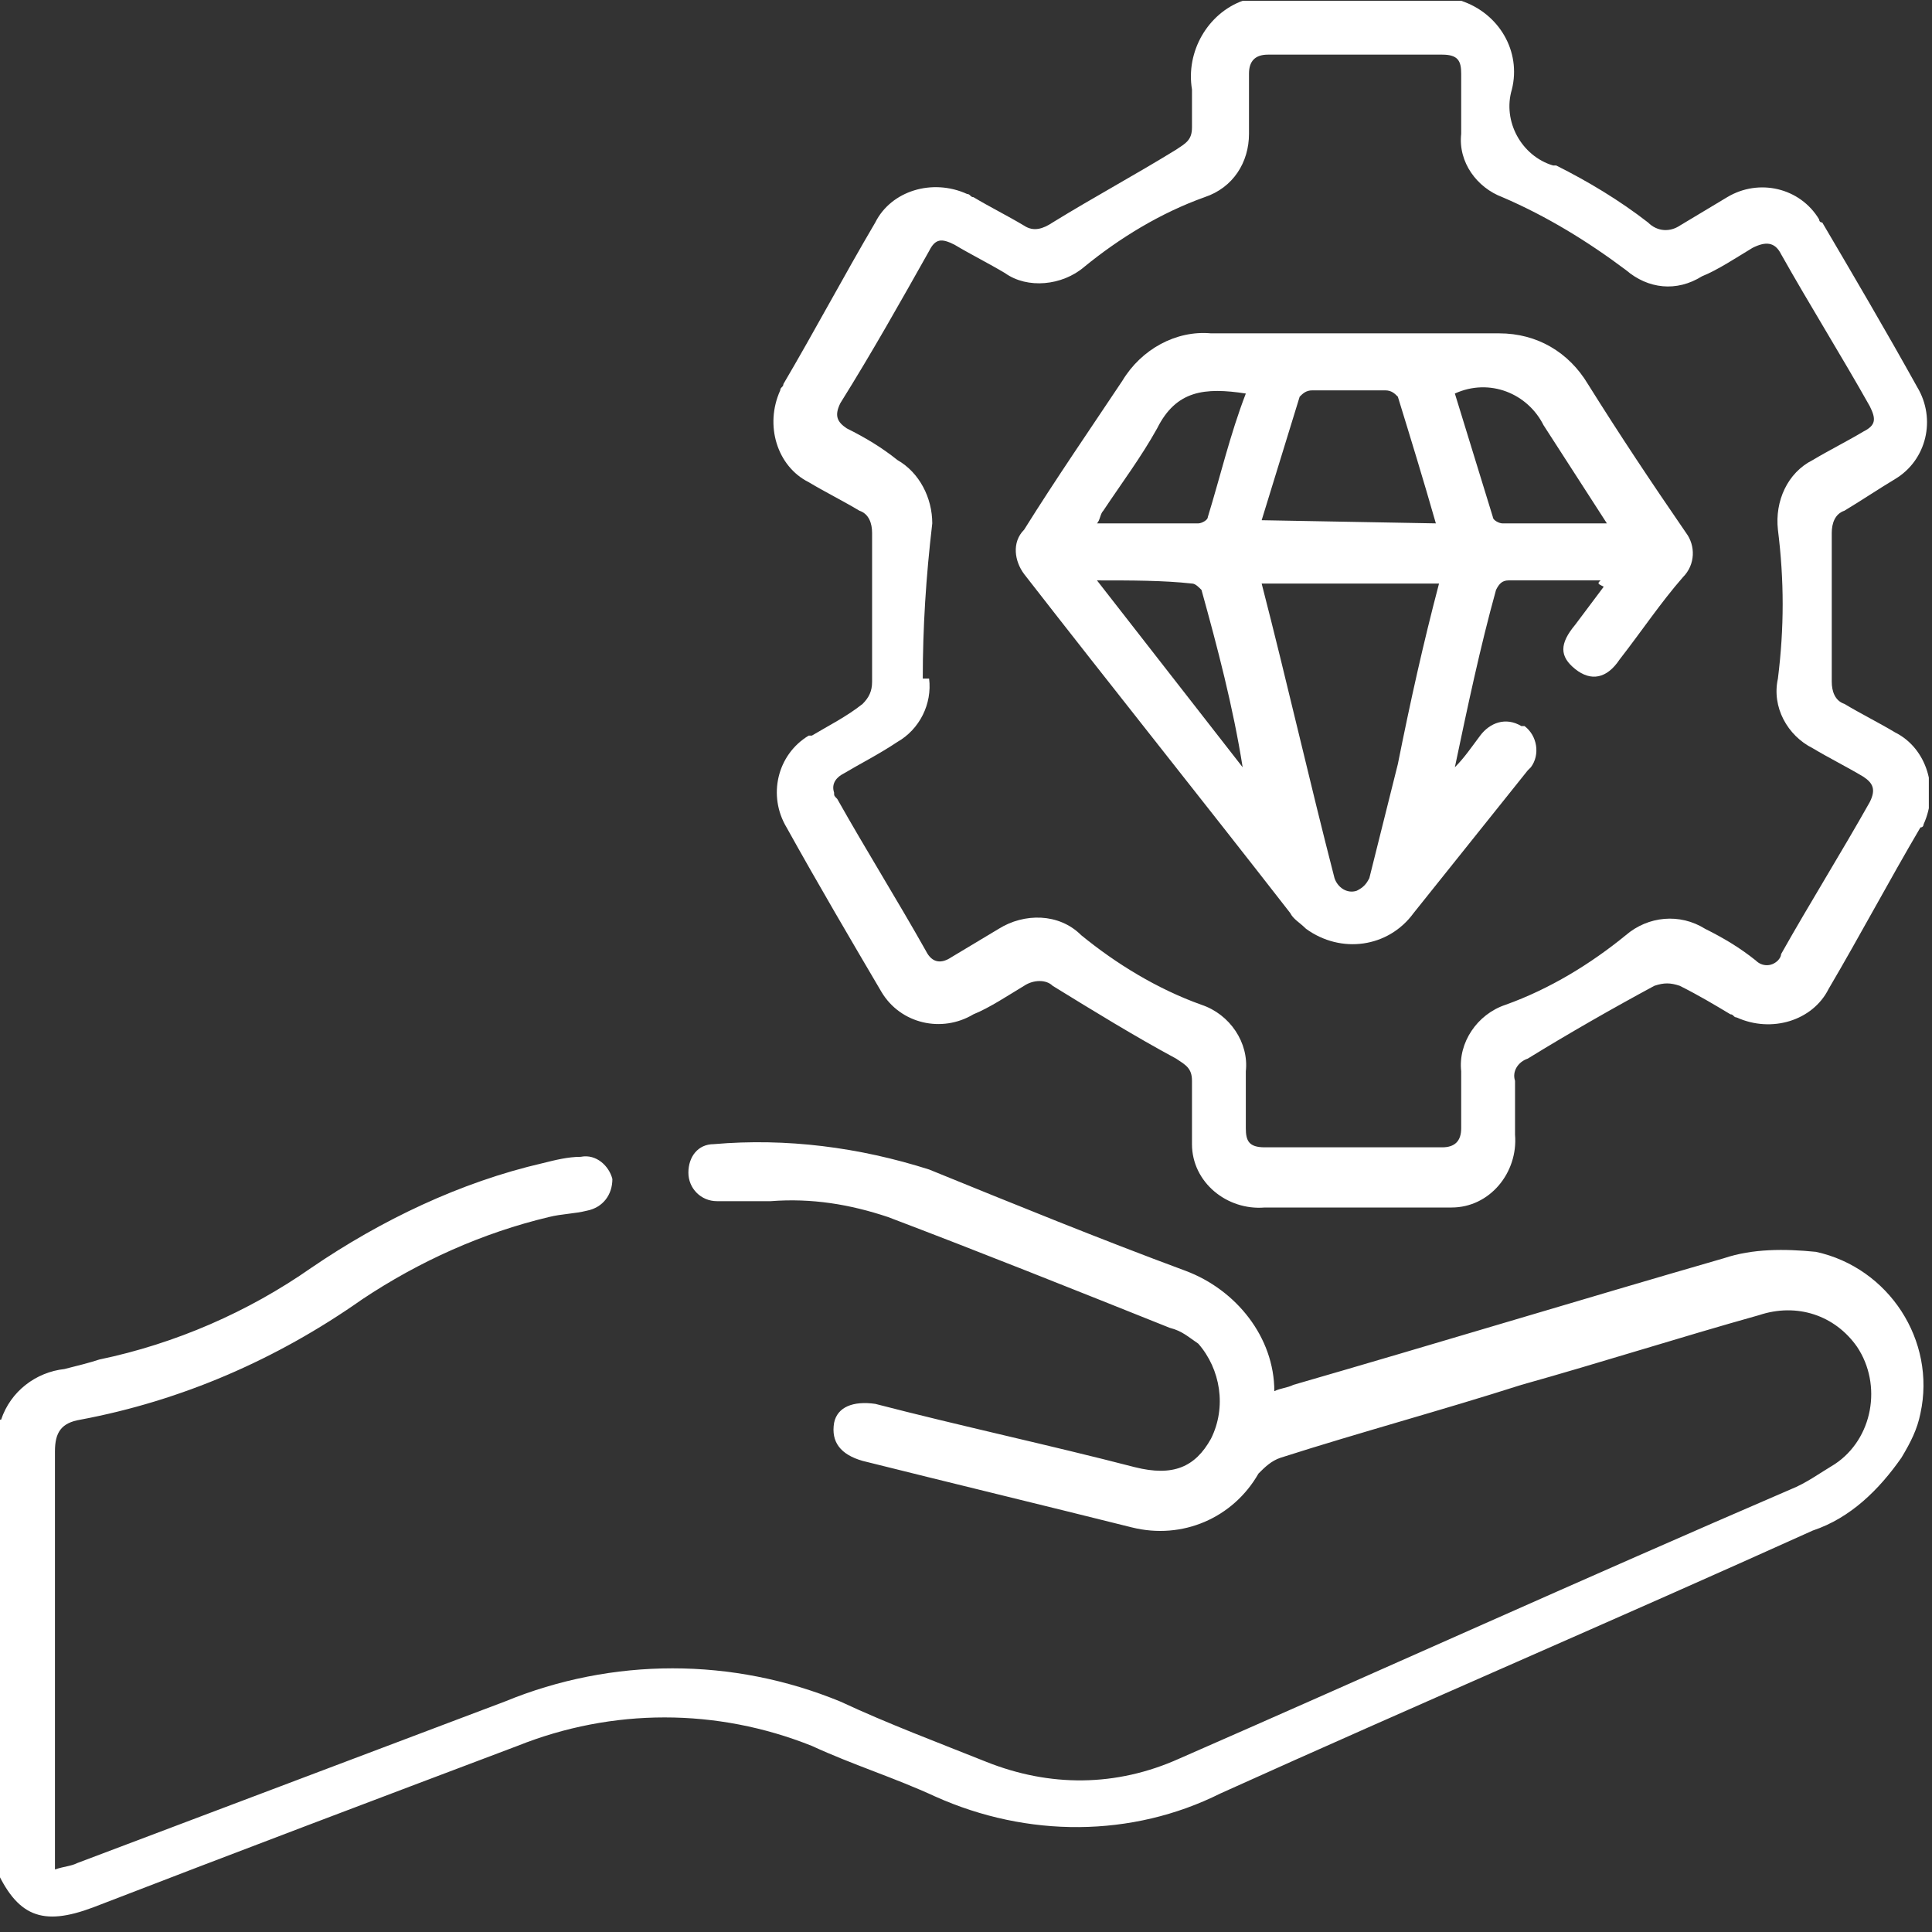 <svg xmlns="http://www.w3.org/2000/svg" width="61" height="61" viewBox="0 0 61 61" fill="none"><rect x="0" y="0" width="61" height="61" fill="#333333" stroke="none"/><g clip-path="url(#clip0_180_111)"><path d="M0.035 44.825C0.335 43.925 1.135 43.325 2.035 43.225C2.435 43.125 2.835 43.025 3.135 42.925C5.535 42.425 7.835 41.425 9.835 40.025C12.035 38.525 14.535 37.325 17.135 36.725C17.535 36.625 17.935 36.525 18.335 36.525C18.835 36.425 19.235 36.825 19.335 37.225C19.335 37.725 19.035 38.125 18.535 38.225C18.135 38.325 17.735 38.325 17.335 38.425C15.235 38.925 13.235 39.825 11.435 41.025C8.735 42.925 5.735 44.225 2.535 44.825C1.935 44.925 1.735 45.225 1.735 45.825C1.735 49.925 1.735 54.025 1.735 58.225V59.025C2.035 58.925 2.235 58.925 2.435 58.825C6.935 57.125 11.435 55.425 15.935 53.725C19.335 52.325 23.135 52.325 26.535 53.725C28.035 54.425 29.635 55.025 31.135 55.625C33.135 56.425 35.235 56.425 37.235 55.525C43.635 52.725 50.035 49.825 56.535 47.025C57.035 46.825 57.435 46.525 57.935 46.225C59.135 45.425 59.435 43.725 58.635 42.525C57.935 41.525 56.735 41.125 55.535 41.525C53.035 42.225 50.535 43.025 48.035 43.725C45.535 44.525 42.935 45.225 40.435 46.025C40.135 46.125 39.935 46.325 39.735 46.525C38.935 47.925 37.335 48.625 35.735 48.225C32.935 47.525 30.035 46.825 27.235 46.125C26.535 45.925 26.235 45.525 26.335 44.925C26.435 44.425 26.935 44.225 27.635 44.325C30.335 45.025 33.135 45.625 35.835 46.325C37.035 46.625 37.735 46.325 38.235 45.425C38.735 44.425 38.535 43.225 37.835 42.425C37.535 42.225 37.335 42.025 36.935 41.925C33.935 40.725 30.935 39.525 28.035 38.425C26.835 38.025 25.635 37.825 24.335 37.925C23.735 37.925 23.135 37.925 22.635 37.925C22.135 37.925 21.735 37.525 21.735 37.025C21.735 36.525 22.035 36.125 22.535 36.125C24.835 35.925 27.135 36.225 29.335 36.925C32.035 38.025 34.735 39.125 37.435 40.125C39.035 40.725 40.235 42.225 40.235 43.925C40.435 43.825 40.635 43.825 40.835 43.725C45.335 42.425 49.935 41.025 54.435 39.725C55.335 39.425 56.335 39.425 57.335 39.525C59.635 40.025 61.135 42.325 60.635 44.625C60.535 45.125 60.335 45.525 60.035 46.025C59.335 47.025 58.435 47.925 57.235 48.325C51.035 51.125 44.735 53.825 38.535 56.625C35.735 58.025 32.435 58.025 29.535 56.725C28.235 56.125 26.935 55.725 25.635 55.125C22.635 53.925 19.335 53.925 16.335 55.125C11.835 56.825 7.335 58.525 2.935 60.225C1.335 60.825 0.535 60.525 -0.165 58.925V44.825H0.035Z" fill="white"></path><path d="M46.135 0.025C47.335 0.425 48.035 1.625 47.735 2.825C47.435 3.825 48.035 4.925 49.035 5.225H49.135C50.135 5.725 51.135 6.325 52.035 7.025C52.335 7.325 52.735 7.325 53.035 7.125C53.535 6.825 54.035 6.525 54.535 6.225C55.535 5.625 56.835 5.925 57.435 6.925C57.435 6.925 57.435 7.025 57.535 7.025C58.535 8.725 59.535 10.425 60.535 12.225C61.135 13.225 60.835 14.525 59.835 15.125C59.335 15.425 58.735 15.825 58.235 16.125C57.935 16.225 57.835 16.525 57.835 16.825C57.835 18.425 57.835 19.925 57.835 21.525C57.835 21.825 57.935 22.125 58.235 22.225C58.735 22.525 59.335 22.825 59.835 23.125C60.835 23.625 61.235 24.925 60.735 26.025C60.735 26.025 60.735 26.125 60.635 26.125C59.635 27.825 58.735 29.525 57.735 31.225C57.235 32.225 55.935 32.625 54.835 32.125C54.735 32.125 54.735 32.025 54.635 32.025C54.135 31.725 53.635 31.425 53.035 31.125C52.735 31.025 52.535 31.025 52.235 31.125C50.935 31.825 49.535 32.625 48.235 33.425C47.935 33.525 47.735 33.825 47.835 34.125C47.835 34.725 47.835 35.225 47.835 35.825C47.935 37.025 47.035 38.125 45.835 38.125C45.735 38.125 45.635 38.125 45.535 38.125C43.635 38.125 41.835 38.125 39.935 38.125C38.735 38.225 37.635 37.325 37.635 36.125C37.635 36.025 37.635 35.925 37.635 35.825C37.635 35.225 37.635 34.625 37.635 34.125C37.635 33.725 37.435 33.625 37.135 33.425C35.835 32.725 34.535 31.925 33.235 31.125C33.035 30.925 32.635 30.925 32.335 31.125C31.835 31.425 31.235 31.825 30.735 32.025C29.735 32.625 28.435 32.325 27.835 31.325C26.835 29.625 25.835 27.925 24.835 26.125C24.235 25.125 24.535 23.825 25.535 23.225H25.635C26.135 22.925 26.735 22.625 27.235 22.225C27.435 22.025 27.535 21.825 27.535 21.525C27.535 19.925 27.535 18.425 27.535 16.825C27.535 16.525 27.435 16.225 27.135 16.125C26.635 15.825 26.035 15.525 25.535 15.225C24.535 14.725 24.135 13.425 24.635 12.325C24.635 12.225 24.735 12.225 24.735 12.125C25.735 10.425 26.635 8.725 27.635 7.025C28.135 6.025 29.435 5.625 30.535 6.125C30.635 6.125 30.635 6.225 30.735 6.225C31.235 6.525 31.835 6.825 32.335 7.125C32.635 7.325 32.935 7.225 33.235 7.025C34.535 6.225 35.835 5.525 37.135 4.725C37.435 4.525 37.635 4.425 37.635 4.025C37.635 3.625 37.635 3.225 37.635 2.825C37.435 1.625 38.135 0.425 39.235 0.025H46.135ZM29.135 21.425H29.335C29.435 22.225 29.035 23.025 28.335 23.425C27.735 23.825 27.135 24.125 26.635 24.425C26.435 24.525 26.235 24.725 26.335 25.025C26.335 25.125 26.335 25.125 26.435 25.225C27.335 26.825 28.335 28.425 29.235 30.025C29.435 30.425 29.735 30.425 30.035 30.225C30.535 29.925 31.035 29.625 31.535 29.325C32.335 28.825 33.435 28.825 34.135 29.525C35.235 30.425 36.535 31.225 37.935 31.725C38.835 32.025 39.435 32.925 39.335 33.825C39.335 34.425 39.335 35.025 39.335 35.625C39.335 36.025 39.435 36.225 39.935 36.225C41.835 36.225 43.635 36.225 45.535 36.225C45.935 36.225 46.135 36.025 46.135 35.625C46.135 35.025 46.135 34.425 46.135 33.825C46.035 32.925 46.635 32.025 47.535 31.725C48.935 31.225 50.235 30.425 51.335 29.525C52.035 28.925 53.035 28.825 53.835 29.325C54.435 29.625 54.935 29.925 55.435 30.325C55.635 30.525 55.935 30.525 56.135 30.325C56.135 30.325 56.235 30.225 56.235 30.125C57.135 28.525 58.135 26.925 59.035 25.325C59.235 24.925 59.135 24.725 58.835 24.525C58.335 24.225 57.735 23.925 57.235 23.625C56.435 23.225 55.935 22.325 56.135 21.425C56.335 19.825 56.335 18.325 56.135 16.725C56.035 15.825 56.435 14.925 57.235 14.525C57.735 14.225 58.335 13.925 58.835 13.625C59.235 13.425 59.235 13.225 59.035 12.825C58.135 11.225 57.135 9.625 56.235 8.025C56.035 7.625 55.735 7.625 55.335 7.825C54.835 8.125 54.235 8.525 53.735 8.725C52.935 9.225 52.035 9.125 51.335 8.525C50.135 7.625 48.835 6.825 47.435 6.225C46.635 5.925 46.035 5.125 46.135 4.225C46.135 3.625 46.135 2.925 46.135 2.325C46.135 1.925 46.035 1.725 45.535 1.725C43.735 1.725 41.835 1.725 40.035 1.725C39.635 1.725 39.435 1.925 39.435 2.325C39.435 2.925 39.435 3.625 39.435 4.225C39.435 5.125 38.935 5.925 38.035 6.225C36.635 6.725 35.335 7.525 34.235 8.425C33.535 9.025 32.435 9.125 31.735 8.625C31.235 8.325 30.635 8.025 30.135 7.725C29.735 7.525 29.535 7.525 29.335 7.925C28.435 9.525 27.535 11.125 26.535 12.725C26.335 13.125 26.435 13.325 26.735 13.525C27.335 13.825 27.835 14.125 28.335 14.525C29.035 14.925 29.435 15.725 29.435 16.525C29.235 18.225 29.135 19.825 29.135 21.425Z" fill="white"></path><path d="M50.535 18.325C49.535 18.325 48.635 18.325 47.635 18.325C47.435 18.325 47.335 18.425 47.235 18.625C46.735 20.425 46.335 22.325 45.935 24.225C46.235 23.925 46.435 23.625 46.735 23.225C47.035 22.825 47.535 22.625 48.035 22.925C48.035 22.925 48.035 22.925 48.135 22.925C48.535 23.225 48.635 23.825 48.335 24.225L48.235 24.325C47.035 25.825 45.835 27.325 44.635 28.825C43.835 29.925 42.335 30.125 41.235 29.325C41.035 29.125 40.835 29.025 40.735 28.825C37.935 25.225 35.135 21.725 32.335 18.125C32.035 17.725 31.935 17.125 32.335 16.725C33.335 15.125 34.435 13.525 35.435 12.025C36.035 11.025 37.135 10.425 38.235 10.525C41.235 10.525 44.335 10.525 47.335 10.525C48.535 10.525 49.535 11.125 50.135 12.125C51.135 13.725 52.135 15.225 53.235 16.825C53.535 17.225 53.535 17.825 53.135 18.225C52.435 19.025 51.835 19.925 51.135 20.825C50.735 21.425 50.235 21.525 49.735 21.125C49.235 20.725 49.235 20.325 49.735 19.725C50.035 19.325 50.335 18.925 50.635 18.525C50.435 18.425 50.435 18.425 50.535 18.325ZM45.435 18.425H39.835C40.635 21.525 41.335 24.625 42.135 27.725C42.235 28.025 42.535 28.225 42.835 28.125C43.035 28.025 43.135 27.925 43.235 27.725C43.535 26.525 43.835 25.325 44.135 24.125C44.535 22.125 44.935 20.325 45.435 18.425ZM45.335 16.525C44.935 15.125 44.535 13.825 44.135 12.525C44.035 12.425 43.935 12.325 43.735 12.325C42.935 12.325 42.235 12.325 41.435 12.325C41.235 12.325 41.135 12.425 41.035 12.525C40.635 13.825 40.235 15.125 39.835 16.425L45.335 16.525ZM50.735 16.525L48.735 13.425C48.235 12.425 47.035 11.925 45.935 12.425C46.335 13.725 46.735 15.025 47.135 16.325C47.135 16.425 47.335 16.525 47.435 16.525C48.535 16.525 49.635 16.525 50.735 16.525ZM39.335 12.425C38.035 12.225 37.135 12.325 36.535 13.525C36.035 14.425 35.435 15.225 34.835 16.125C34.735 16.225 34.735 16.425 34.635 16.525C35.735 16.525 36.735 16.525 37.835 16.525C37.935 16.525 38.135 16.425 38.135 16.325C38.535 15.025 38.835 13.725 39.335 12.425ZM34.635 18.325L39.235 24.225C38.935 22.325 38.435 20.425 37.935 18.625C37.835 18.525 37.735 18.425 37.635 18.425C36.735 18.325 35.735 18.325 34.635 18.325Z" fill="white"></path></g><defs><clipPath id="clip0_180_111"><rect width="60.9" height="60.9" fill="white"></rect></clipPath></defs></svg>